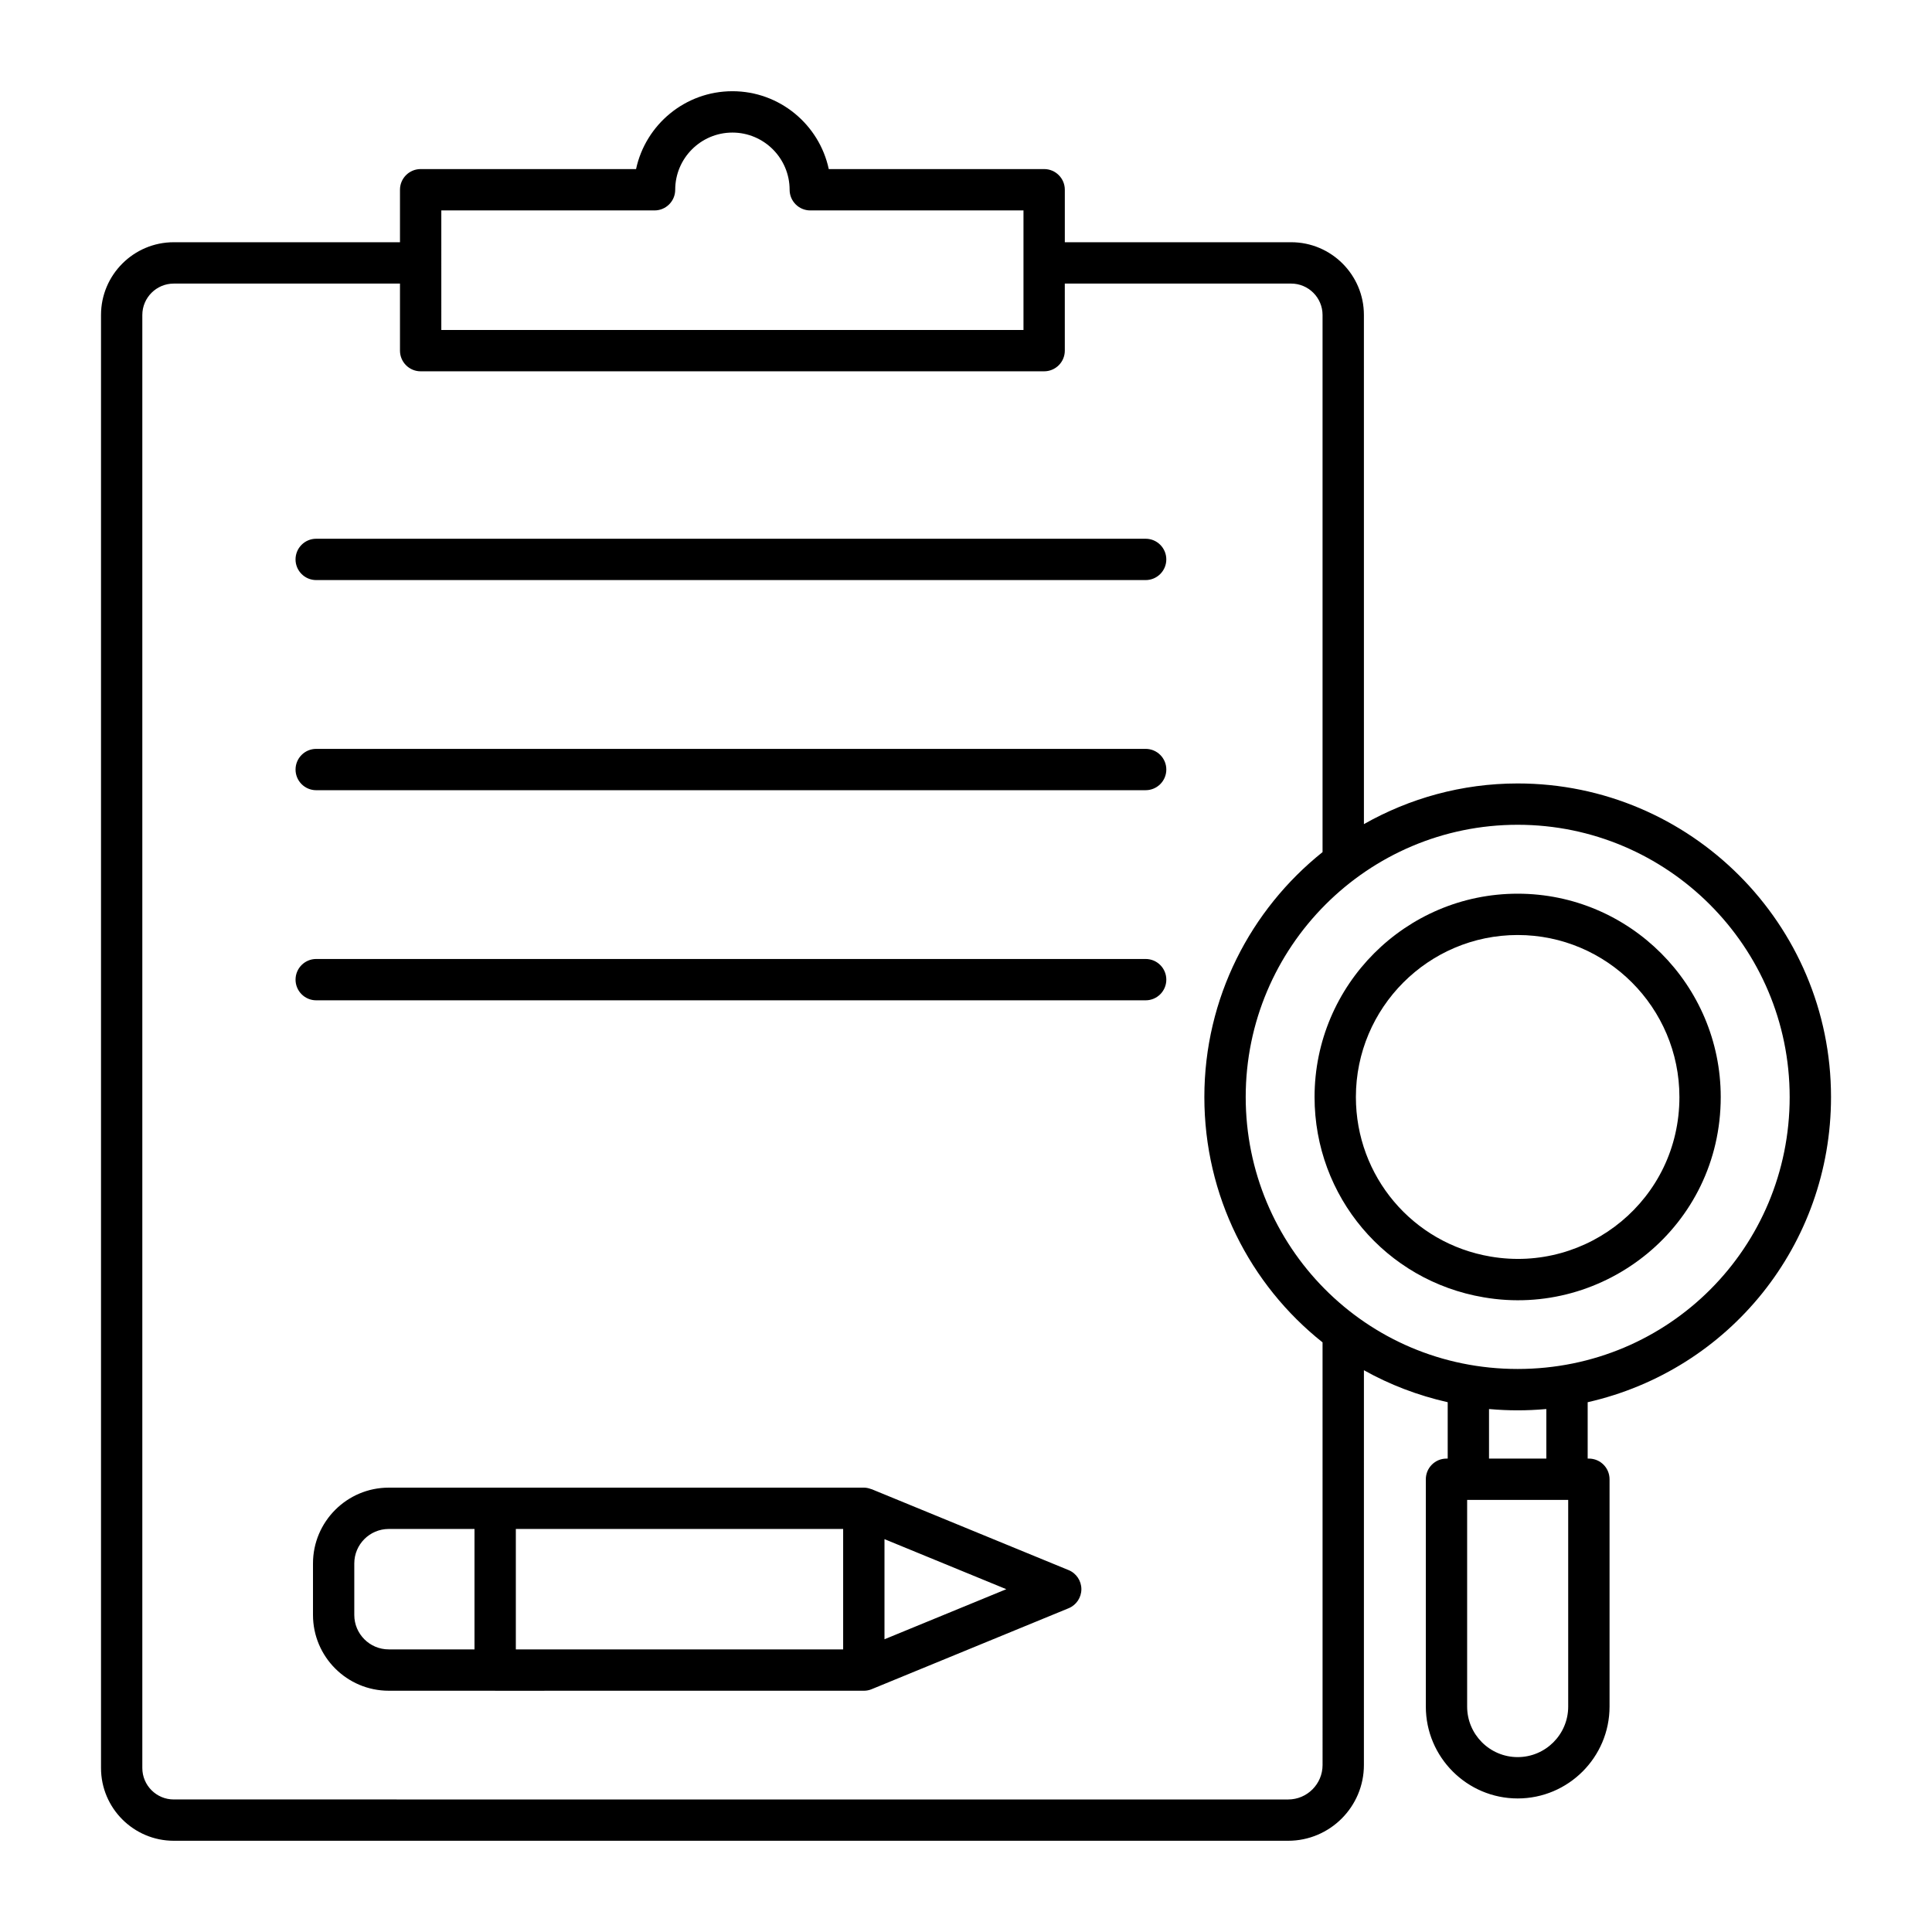 <?xml version="1.0" encoding="UTF-8"?>
<!-- Uploaded to: SVG Repo, www.svgrepo.com, Generator: SVG Repo Mixer Tools -->
<svg fill="#000000" width="800px" height="800px" version="1.1" viewBox="144 144 512 512" xmlns="http://www.w3.org/2000/svg">
 <g>
  <path d="m170.77 227.47v385.07c0 10.633 8.648 19.281 19.281 19.281h295.32c11.074 0 20.078-9.004 20.078-20.078l0.004-104.62c6.82 3.824 14.277 6.68 22.203 8.48v14.938h-0.32c-3.023 0-5.477 2.453-5.477 5.477v60.246c0 13.418 10.926 24.344 24.344 24.344s24.344-10.926 24.344-24.344v-60.246c0-3.023-2.453-5.477-5.477-5.477h-0.32v-14.938c37.617-8.539 64.488-41.789 64.488-80.875 0-45.828-37.25-83.105-83.035-83.105-14.812 0-28.699 3.949-40.75 10.777l-0.004-134.93c0-10.629-8.648-19.277-19.273-19.277h-59.988v-13.91c0-3.023-2.453-5.477-5.477-5.477h-57.078c-2.523-11.777-13.012-20.633-25.535-20.633-12.52 0-23.012 8.855-25.535 20.633h-57.086c-3.023 0-5.477 2.453-5.477 5.477v13.91h-59.949c-10.633 0-19.281 8.652-19.281 19.277zm388.82 368.79c0 7.387-6.004 13.391-13.391 13.391s-13.391-6.004-13.391-13.391v-54.77h26.781zm-20.984-65.723v-13.121c0.086 0.008 0.176 0.004 0.262 0.012 2.418 0.211 4.863 0.324 7.332 0.324s4.914-0.113 7.328-0.324c0.086-0.008 0.18-0.004 0.266-0.012v13.121zm79.676-95.812c0 39.812-31.945 72.066-72.078 72.066-40.406 0-72.078-32.652-72.078-72.066 0-39.789 32.328-72.152 72.074-72.152 39.742 0 72.082 32.367 72.082 72.152zm-357.33-234.96h56.508c3.023 0 5.477-2.453 5.477-5.477 0-8.355 6.801-15.156 15.16-15.156 8.355 0 15.16 6.801 15.16 15.156 0 3.023 2.453 5.477 5.477 5.477h56.5v31.68h-154.28zm-5.473 42.633h165.23c3.023 0 5.477-2.453 5.477-5.477l-0.004-17.77h59.988c4.586 0 8.32 3.734 8.32 8.324v142.34c-19.059 15.238-31.324 38.652-31.324 64.914 0 26.176 12.078 49.719 31.324 65.012l0.004 112.01c0 5.035-4.094 9.129-9.129 9.129l-295.32-0.004c-4.594 0-8.328-3.738-8.328-8.328v-385.07c0-4.594 3.738-8.324 8.328-8.324h59.953v17.77c0 3.023 2.453 5.477 5.477 5.477z"/>
  <path d="m447.61 398.14h-219.81c-3.023 0-5.477 2.453-5.477 5.477 0 3.023 2.453 5.477 5.477 5.477h219.81c3.023 0 5.477-2.453 5.477-5.477 0-3.023-2.453-5.477-5.477-5.477z"/>
  <path d="m447.61 342.46h-219.81c-3.023 0-5.477 2.453-5.477 5.477 0 3.023 2.453 5.477 5.477 5.477l219.81-0.004c3.023 0 5.477-2.453 5.477-5.477 0-3.019-2.453-5.473-5.477-5.473z"/>
  <path d="m222.32 292.25c0 3.023 2.453 5.477 5.477 5.477h219.81c3.023 0 5.477-2.453 5.477-5.477 0-3.023-2.453-5.477-5.477-5.477h-219.81c-3.023 0-5.477 2.453-5.477 5.477z"/>
  <path d="m537.18 487.8c32.012 5.531 62.832-18.855 62.832-53.07 0-29.711-24.145-53.891-53.82-53.891-29.676 0-53.82 24.18-53.82 53.891 0.004 26.352 18.855 48.676 44.809 53.07zm9.016-96.012c23.637 0 42.867 19.258 42.867 42.941 0 27.117-24.348 46.676-50.035 42.277-20.684-3.5-35.703-21.285-35.703-42.277 0-23.684 19.23-42.941 42.871-42.941z"/>
  <path d="m427.18 560.09-52.113-21.41c-0.008-0.004-0.02-0.008-0.027-0.012l-0.035-0.016c-0.043-0.016-0.09-0.004-0.133-0.02-0.609-0.234-1.258-0.395-1.949-0.395l-97.691 0.004h-28.207c-11.074 0-20.078 9.012-20.078 20.086v13.656c0 11.074 9.004 20.078 20.078 20.078h28.172c0.012 0 0.023 0.008 0.035 0.008l97.695-0.004c0.707 0 1.41-0.137 2.082-0.414l0.035-0.016c0.008-0.004 0.02-0.008 0.027-0.012l52.113-21.418c2.055-0.84 3.394-2.844 3.394-5.062-0.004-2.211-1.344-4.215-3.398-5.055zm-189.29 11.891v-13.656c0-5.035 4.094-9.133 9.129-9.133h22.73v31.914h-22.73c-5.035 0.004-9.129-4.09-9.129-9.125zm42.812-22.789h86.742v31.922l-86.742 0.004zm97.695 29.23v-26.531l32.285 13.262z"/>
 </g>
</svg>